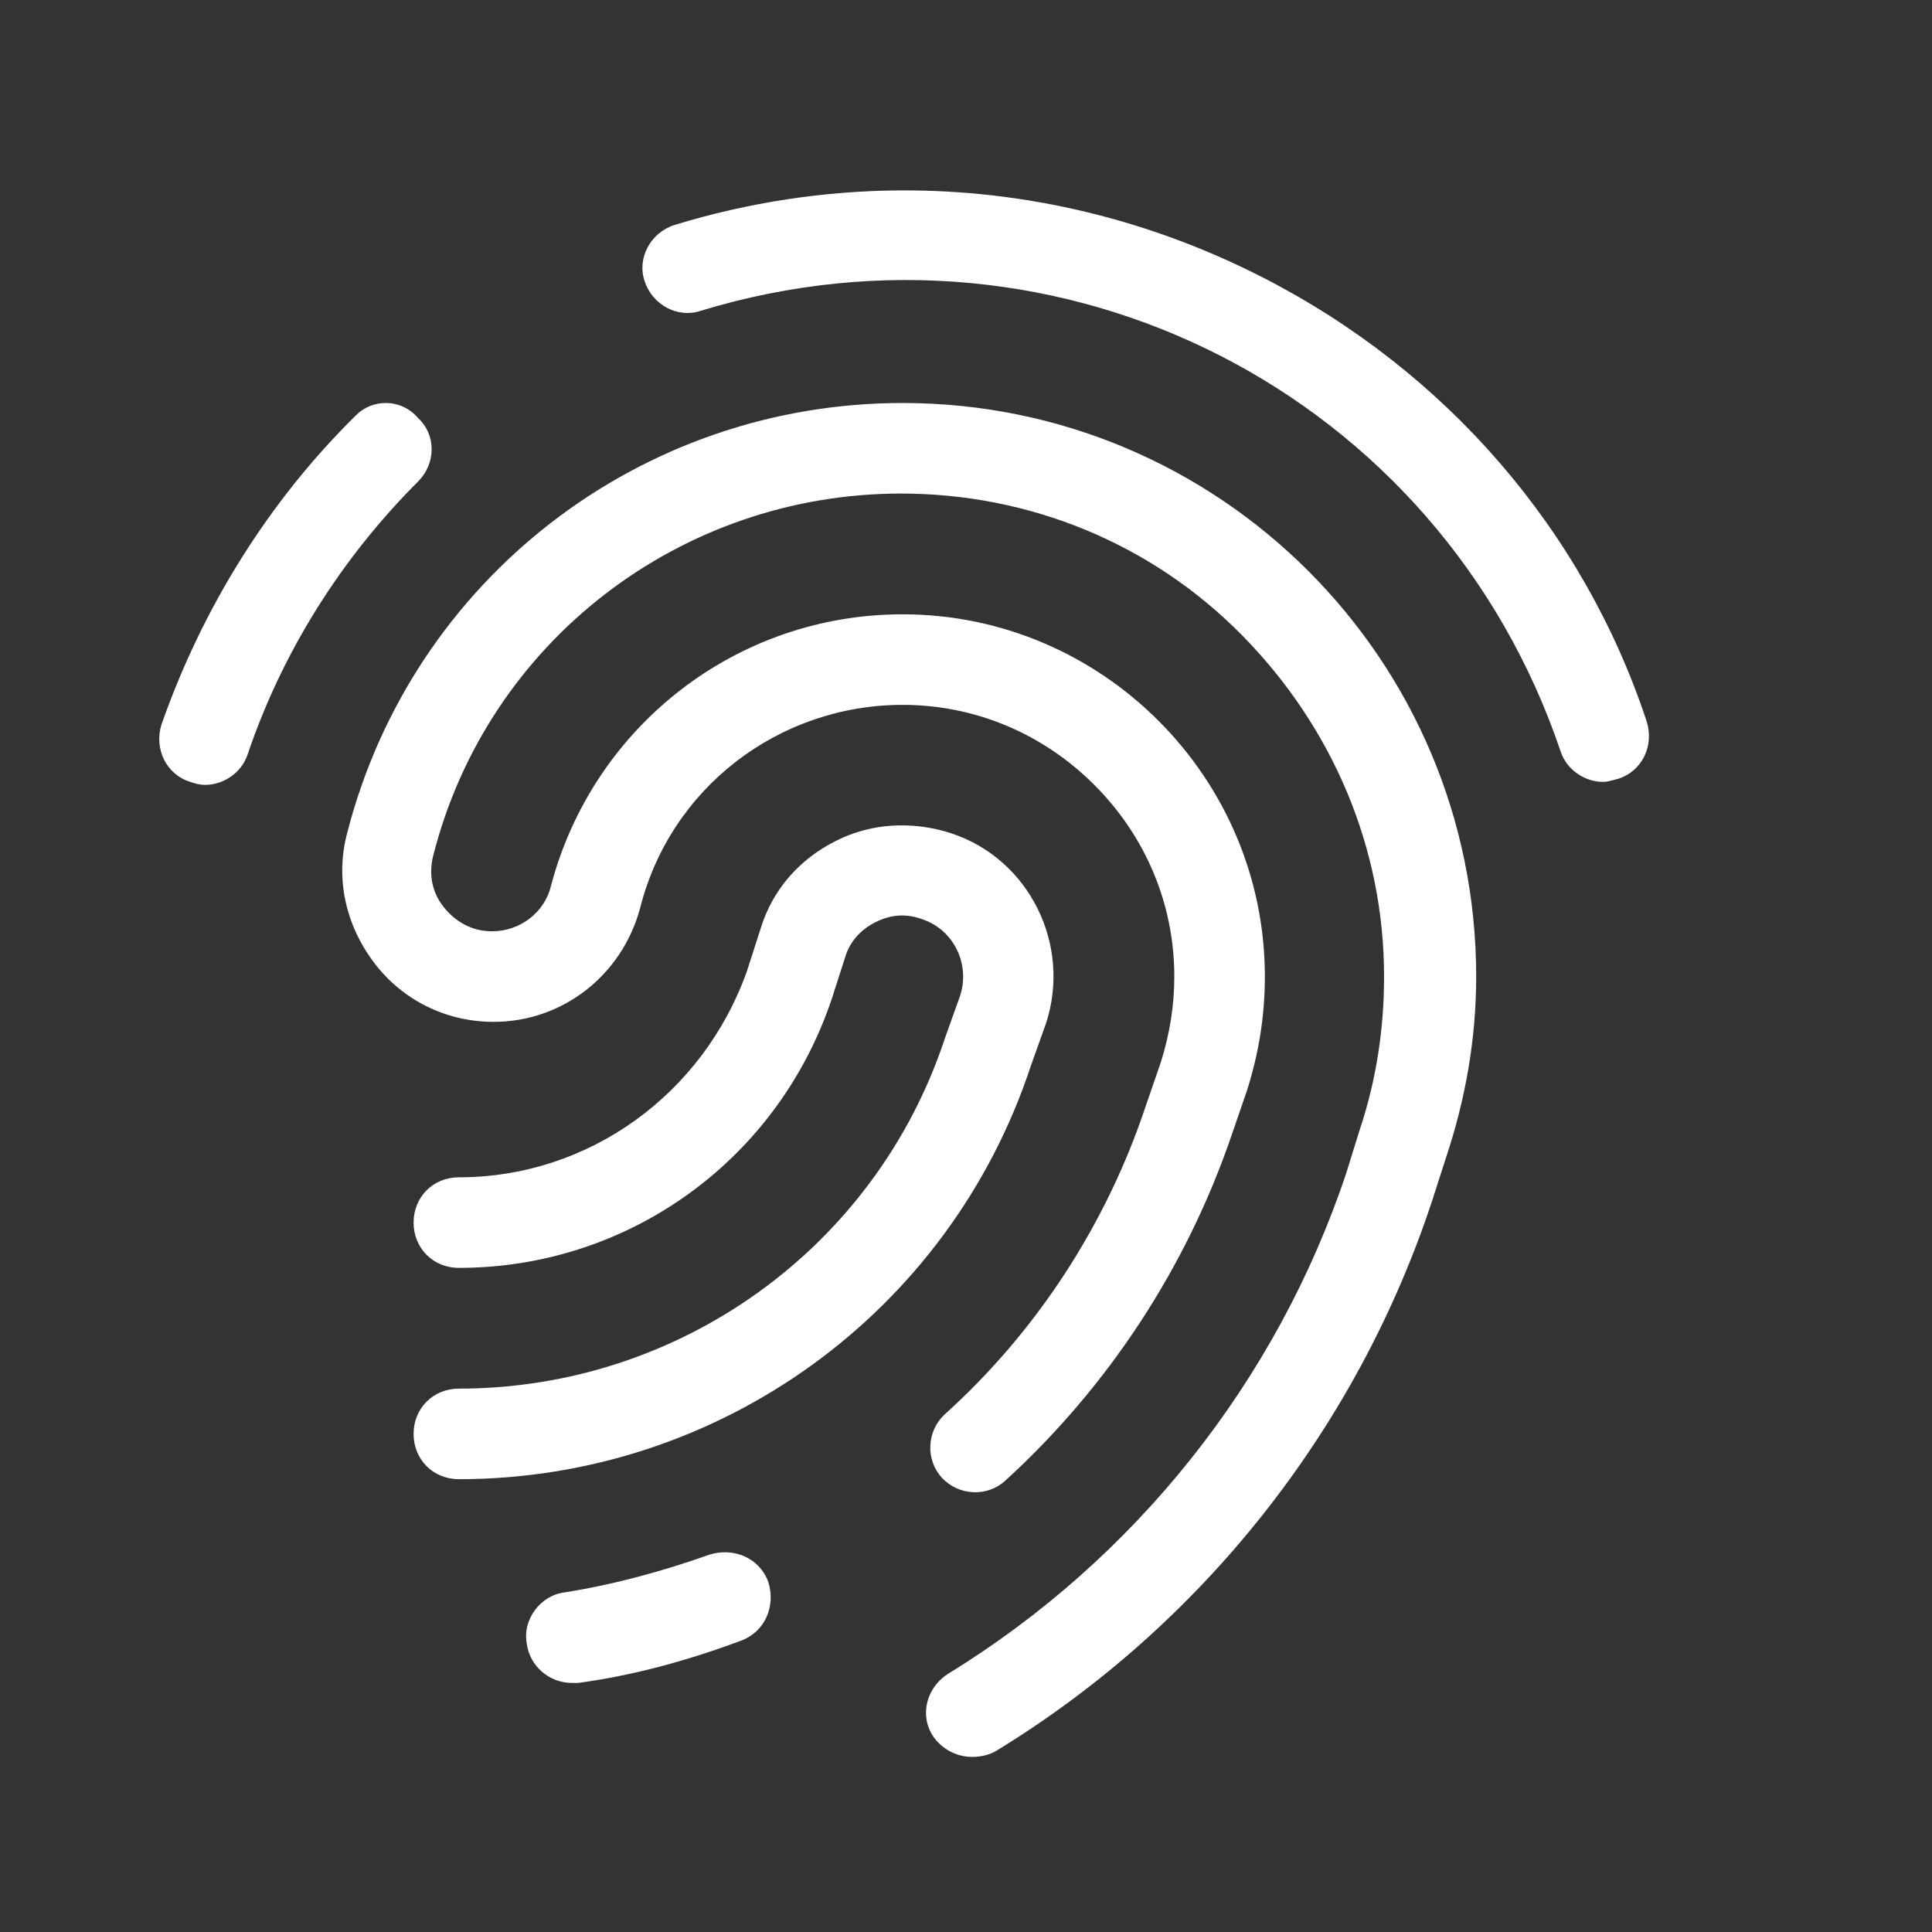 <svg width="56" height="56" viewBox="0 0 56 56" fill="none" xmlns="http://www.w3.org/2000/svg">
<rect x="0" y="0" width="56" height="56" fill="#333333" stroke="none"/>
<path d="M26.077 5.519C23.897 5.533 21.705 5.863 19.556 6.519C18.856 6.738 18.462 7.481 18.681 8.137C18.9 8.837 19.644 9.231 20.3 9.012C30.756 5.819 41.738 11.419 45.238 21.788C45.413 22.313 45.937 22.663 46.462 22.663C46.593 22.663 46.725 22.619 46.9 22.575C47.6 22.356 47.95 21.613 47.731 20.913C45.894 15.357 41.912 10.763 36.618 8.05C33.31 6.355 29.711 5.497 26.077 5.519ZM11.222 11.681C10.894 11.67 10.566 11.791 10.325 12.031C7.787 14.525 5.862 17.631 4.681 21C4.462 21.7 4.812 22.444 5.512 22.663C5.644 22.707 5.775 22.75 5.95 22.75C6.475 22.75 7 22.4 7.175 21.875C8.181 18.9 9.887 16.188 12.118 13.957C12.643 13.431 12.643 12.6 12.118 12.118C11.878 11.834 11.55 11.692 11.222 11.681ZM26.163 11.681C18.55 11.681 11.944 16.8 10.062 24.15C9.713 25.462 10.019 26.819 10.85 27.913C11.682 29.007 12.95 29.619 14.306 29.619C16.318 29.619 18.025 28.262 18.55 26.337C19.425 22.837 22.575 20.431 26.163 20.431C28.263 20.431 30.231 21.263 31.719 22.75C33.206 24.238 34.038 26.206 34.038 28.306C34.038 29.137 33.907 29.969 33.644 30.8L33.206 32.069C32.069 35.482 30.056 38.587 27.387 40.993C26.862 41.475 26.819 42.306 27.3 42.831C27.782 43.356 28.612 43.4 29.137 42.919C32.112 40.206 34.387 36.75 35.7 32.9L36.137 31.632C36.487 30.538 36.663 29.444 36.663 28.306C36.663 22.531 31.938 17.806 26.163 17.806C21.35 17.806 17.194 21.044 15.969 25.681C15.794 26.425 15.094 26.994 14.262 26.994C13.694 26.994 13.213 26.731 12.863 26.294C12.513 25.856 12.425 25.331 12.556 24.806C14.131 18.593 19.731 14.306 26.118 14.306C29.837 14.306 33.382 15.75 36.007 18.419C38.632 21.087 40.118 24.587 40.118 28.306C40.118 29.794 39.9 31.282 39.419 32.725L39.025 33.993C37.012 40.031 32.9 45.194 27.475 48.519C26.863 48.913 26.644 49.7 27.038 50.313C27.3 50.706 27.738 50.925 28.175 50.925C28.394 50.925 28.656 50.881 28.875 50.75C34.825 47.119 39.331 41.431 41.519 34.781L41.913 33.556C42.482 31.85 42.788 30.1 42.788 28.306C42.788 19.119 35.35 11.681 26.163 11.681ZM26.306 23.927C25.601 23.9 24.894 24.04 24.238 24.369C23.188 24.893 22.4 25.769 22.05 26.906L21.656 28.132C20.387 31.719 17.063 34.125 13.3 34.125C12.556 34.125 11.988 34.694 11.988 35.438C11.988 36.181 12.556 36.75 13.3 36.75C18.2 36.75 22.531 33.644 24.106 28.962L24.5 27.738C24.631 27.3 24.938 26.95 25.375 26.731C25.812 26.512 26.25 26.469 26.731 26.644C27.65 26.95 28.131 27.956 27.825 28.875L27.387 30.1C25.375 36.182 19.688 40.25 13.3 40.25C12.556 40.25 11.988 40.819 11.988 41.563C11.988 42.306 12.556 42.875 13.3 42.875C20.825 42.875 27.519 38.062 29.882 30.887L30.319 29.663C31.063 27.388 29.837 24.893 27.562 24.15C27.152 24.018 26.73 23.943 26.306 23.927ZM21.087 44.995C20.915 44.986 20.738 45.008 20.562 45.063C19.206 45.544 17.763 45.938 16.363 46.156C15.663 46.244 15.138 46.944 15.269 47.644C15.357 48.3 15.925 48.781 16.581 48.781H16.757C18.375 48.563 19.95 48.125 21.481 47.556C22.181 47.294 22.488 46.55 22.269 45.85C22.072 45.325 21.604 45.022 21.087 44.995Z" fill="white"/>
</svg>
